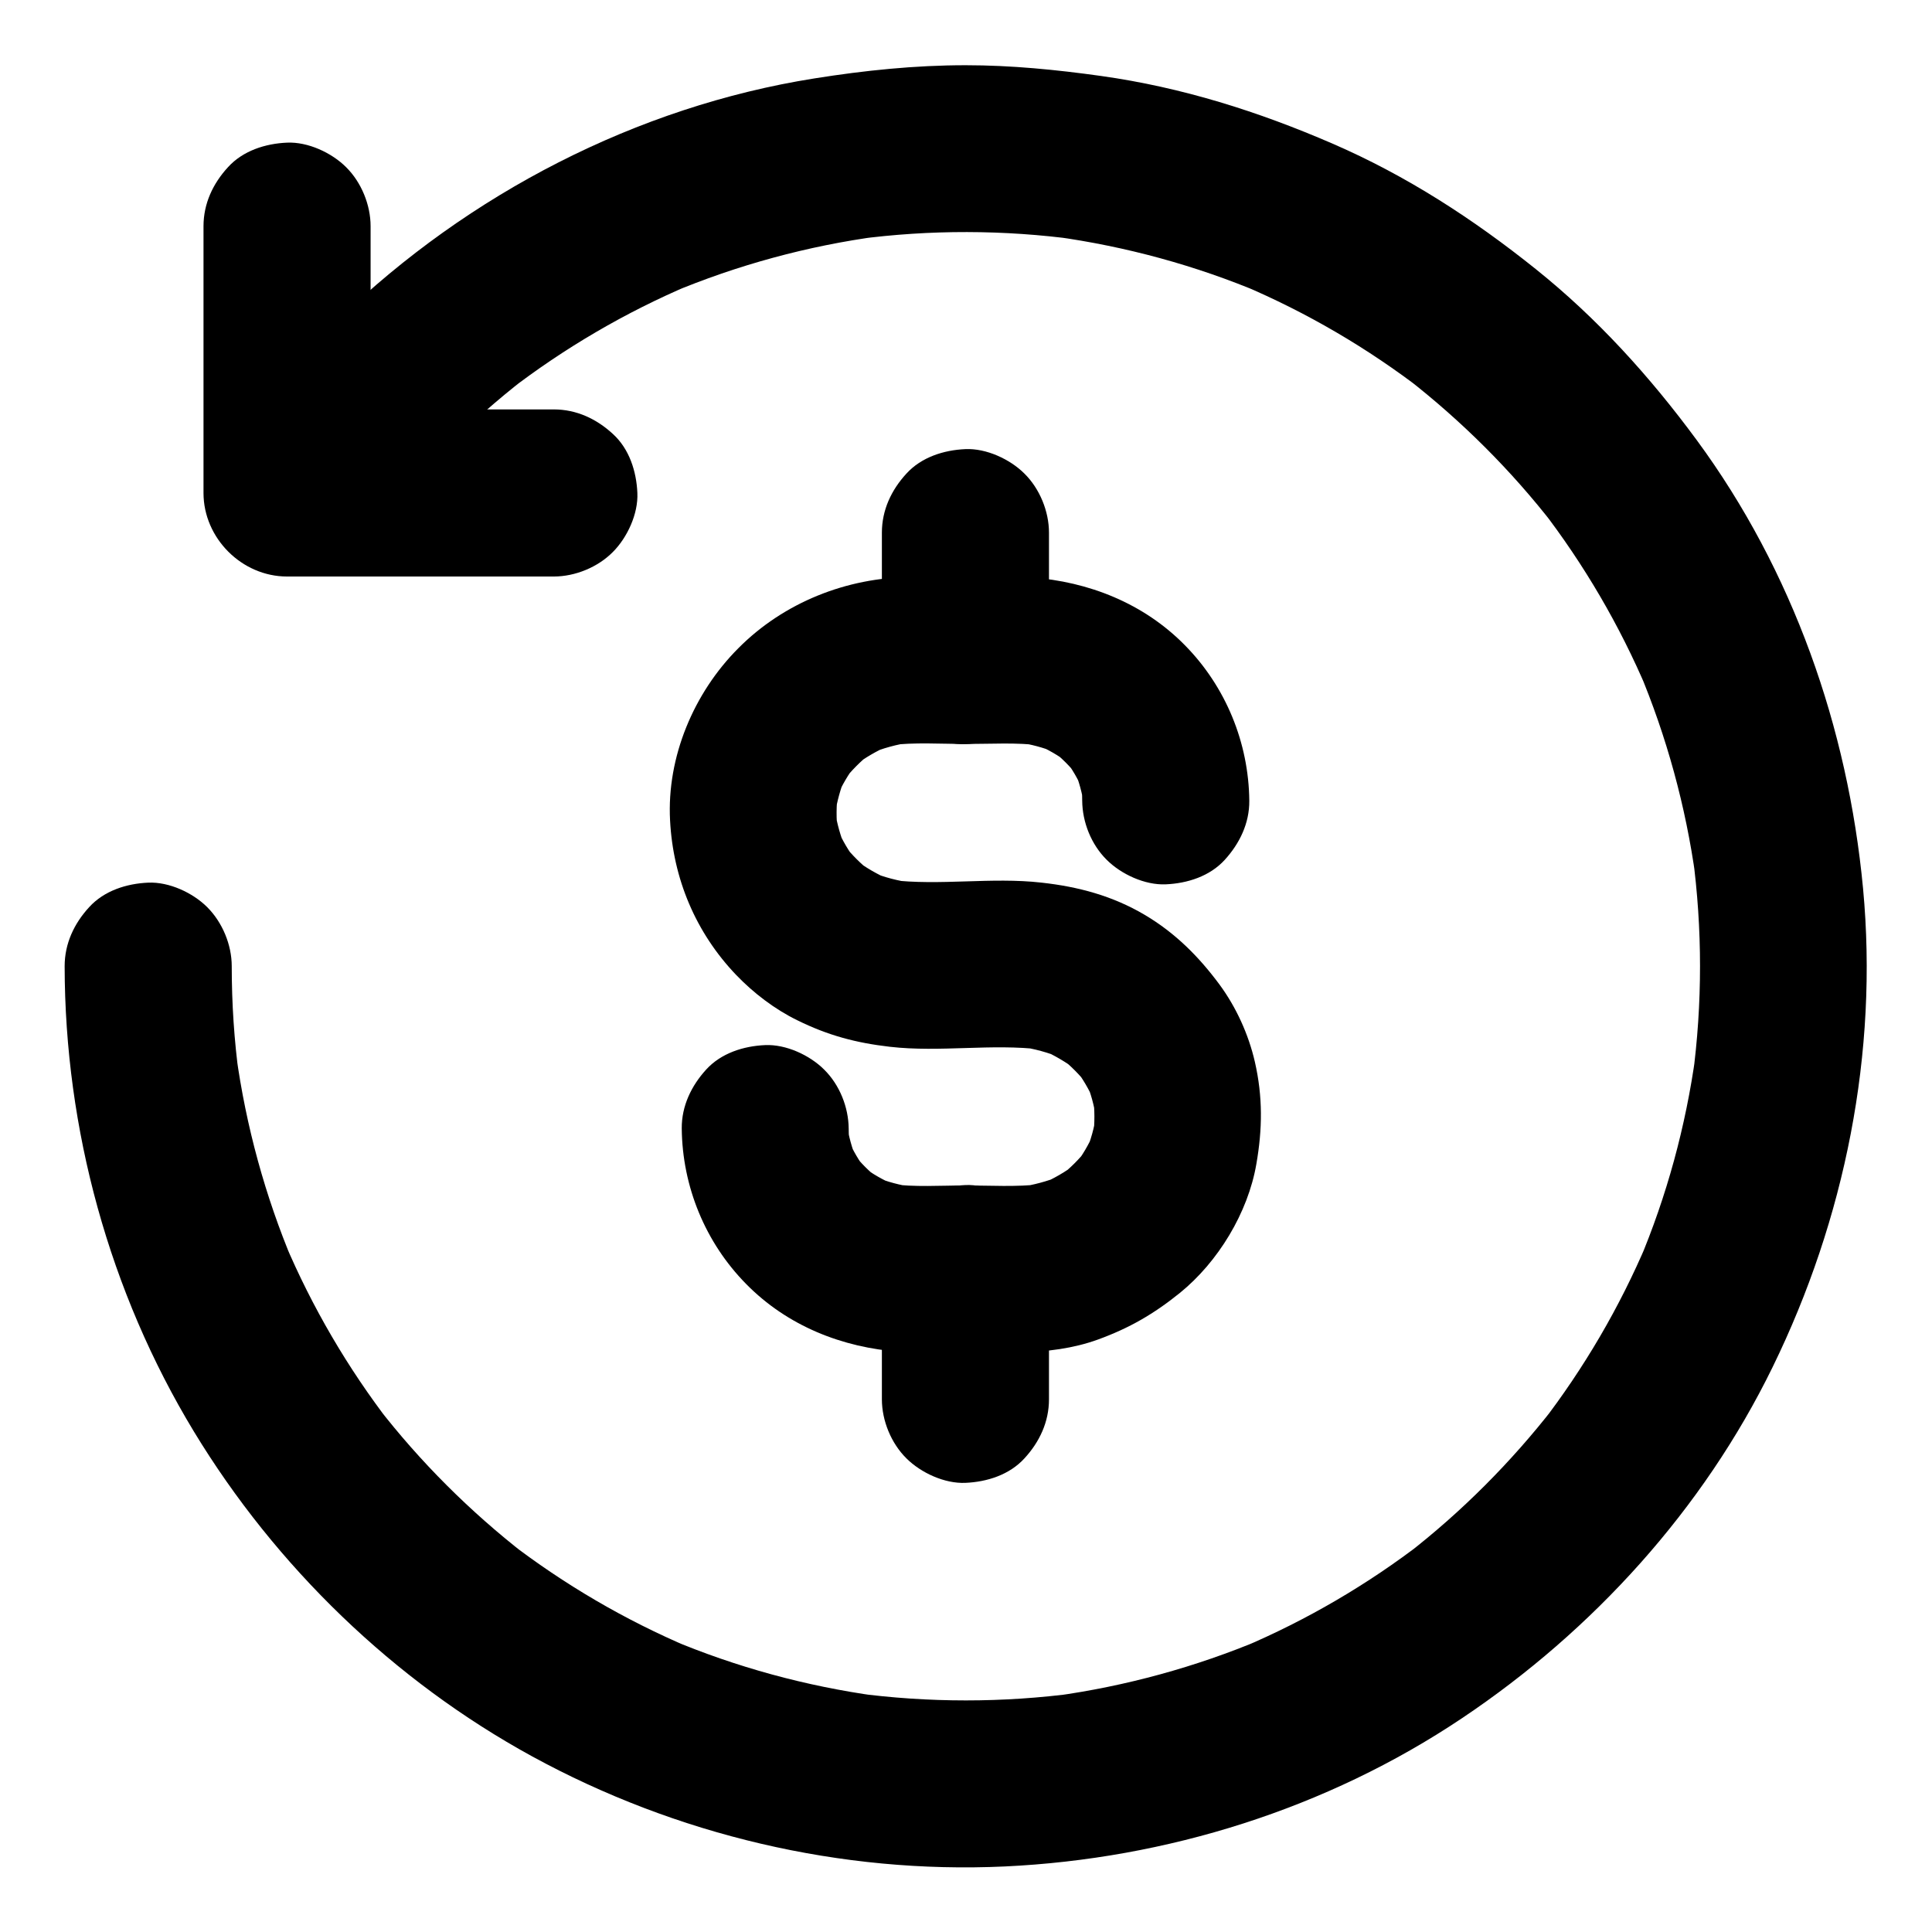 <?xml version="1.0" encoding="UTF-8"?>
<!-- Uploaded to: SVG Repo, www.svgrepo.com, Generator: SVG Repo Mixer Tools -->
<svg fill="#000000" width="800px" height="800px" version="1.1" viewBox="144 144 512 512" xmlns="http://www.w3.org/2000/svg">
 <g>
  <path d="m244.23 283.15c11.266-14.516 24.355-27.602 38.867-38.867-1.477 1.133-3 2.312-4.477 3.445 14.859-11.465 31.094-20.961 48.363-28.289-1.77 0.738-3.543 1.477-5.266 2.215 17.711-7.43 36.309-12.496 55.352-15.055-1.969 0.246-3.938 0.543-5.902 0.789 19.336-2.559 38.918-2.508 58.203 0.098-1.969-0.246-3.938-0.543-5.902-0.789 18.895 2.609 37.344 7.625 54.957 15.055-1.77-0.738-3.543-1.477-5.266-2.215 17.172 7.281 33.309 16.727 48.07 28.094-1.477-1.133-3-2.312-4.477-3.445 14.613 11.367 27.797 24.5 39.113 39.113-1.133-1.477-2.312-3-3.445-4.477 11.367 14.762 20.812 30.898 28.094 48.07-0.738-1.77-1.477-3.543-2.215-5.266 7.379 17.562 12.449 36.062 15.055 54.957-0.246-1.969-0.543-3.938-0.789-5.902 2.609 19.484 2.609 39.312 0 58.793 0.246-1.969 0.543-3.938 0.789-5.902-2.609 18.895-7.625 37.344-15.055 54.957 0.738-1.77 1.477-3.543 2.215-5.266-7.281 17.172-16.727 33.309-28.094 48.07 1.133-1.477 2.312-3 3.445-4.477-11.367 14.613-24.5 27.797-39.113 39.113 1.477-1.133 3-2.312 4.477-3.445-14.762 11.367-30.898 20.812-48.07 28.094 1.77-0.738 3.543-1.477 5.266-2.215-17.562 7.379-36.062 12.449-54.957 15.055 1.969-0.246 3.938-0.543 5.902-0.789-19.484 2.609-39.312 2.609-58.793 0 1.969 0.246 3.938 0.543 5.902 0.789-18.895-2.609-37.344-7.625-54.957-15.055 1.77 0.738 3.543 1.477 5.266 2.215-17.172-7.281-33.309-16.727-48.07-28.094 1.477 1.133 3 2.312 4.477 3.445-14.613-11.367-27.797-24.5-39.113-39.113 1.133 1.477 2.312 3 3.445 4.477-11.367-14.762-20.812-30.898-28.094-48.07 0.738 1.77 1.477 3.543 2.215 5.266-7.379-17.562-12.449-36.062-15.055-54.957 0.246 1.969 0.543 3.938 0.789 5.902-1.328-9.742-1.969-19.582-1.969-29.422 0-5.656-2.461-11.609-6.496-15.645-3.836-3.836-10.137-6.742-15.645-6.496-5.707 0.246-11.66 2.117-15.645 6.496-3.984 4.328-6.496 9.645-6.496 15.645 0.051 43.199 11.855 86.348 34.242 123.3 21.695 35.77 52.938 66.027 89.645 86.102 38.082 20.812 81.867 31.191 125.26 29.176 42.902-2.016 85.363-15.301 121.13-39.262 34.785-23.273 63.961-55.398 82.359-93.086 19.141-39.164 28.043-83.297 23.961-126.84-4.035-42.656-18.598-84.18-44.082-118.82-12.398-16.828-26.32-32.227-42.656-45.312-16.582-13.285-34.242-24.746-53.777-33.211-19.73-8.562-40-14.957-61.352-17.957-11.957-1.672-23.863-2.856-35.965-2.856-13.43 0-26.766 1.379-40.051 3.492-47.133 7.477-91.66 30.602-125.95 63.664-7.578 7.332-14.613 15.152-21.105 23.52-2.164 2.016-3.691 4.379-4.574 7.133-1.379 2.656-2.016 5.461-1.918 8.512 0 5.41 2.41 11.906 6.496 15.645 4.231 3.887 9.742 6.742 15.645 6.496 5.559-0.395 12.301-2.117 15.793-6.594z"/>
  <path d="m421.99 514.83v-34.637c0-5.656-2.461-11.66-6.496-15.645-3.836-3.836-10.137-6.742-15.645-6.496-5.707 0.246-11.66 2.117-15.645 6.496-3.984 4.328-6.496 9.645-6.496 15.645v34.637c0 5.656 2.461 11.66 6.496 15.645 3.836 3.836 10.137 6.742 15.645 6.496 5.707-0.246 11.66-2.117 15.645-6.496 3.984-4.328 6.496-9.641 6.496-15.645z"/>
  <path d="m421.99 319.06v-33.898c0-5.656-2.461-11.66-6.496-15.645-3.836-3.836-10.137-6.742-15.645-6.496-5.707 0.246-11.66 2.117-15.645 6.496-3.984 4.328-6.496 9.645-6.496 15.645v33.898c0 5.656 2.461 11.66 6.496 15.645 3.836 3.836 10.137 6.742 15.645 6.496 5.707-0.246 11.66-2.117 15.645-6.496 3.984-4.328 6.496-9.641 6.496-15.645z"/>
  <path d="m324.67 443.05c0.148 15.398 6.25 30.258 17.074 41.23 10.875 11.07 25.438 16.875 40.785 17.957 5.512 0.395 11.07 0.098 16.582 0.098 5.066 0 10.184 0.051 15.254 0 6.887-0.051 14.121-0.984 20.613-3.344 8.363-3.051 14.809-6.789 21.695-12.348 10.137-8.215 18.055-21.254 20.27-34.145 1.625-9.297 1.723-17.859-0.395-27.109-1.672-7.281-4.969-14.516-9.398-20.516-5.512-7.43-11.758-13.676-19.828-18.449-8.512-5.019-17.516-7.43-27.258-8.512-13.332-1.523-26.961 0.887-40.246-0.738 1.969 0.246 3.938 0.543 5.902 0.789-3.789-0.543-7.477-1.477-11.02-2.953 1.77 0.738 3.543 1.477 5.266 2.215-3.394-1.477-6.594-3.297-9.543-5.559 1.477 1.133 3 2.312 4.477 3.445-2.707-2.117-5.117-4.527-7.281-7.231 1.133 1.477 2.312 3 3.445 4.477-2.117-2.707-3.836-5.656-5.215-8.809 0.738 1.77 1.477 3.543 2.215 5.266-1.328-3.246-2.262-6.543-2.805-10.035 0.246 1.969 0.543 3.938 0.789 5.902-0.492-3.641-0.441-7.281 0.051-10.973-0.246 1.969-0.543 3.938-0.789 5.902 0.543-3.344 1.426-6.594 2.707-9.742-0.738 1.77-1.477 3.543-2.215 5.266 1.328-3.051 3-5.902 5.019-8.562-1.133 1.477-2.312 3-3.445 4.477 2.215-2.805 4.676-5.312 7.477-7.527-1.477 1.133-3 2.312-4.477 3.445 2.856-2.164 5.902-3.938 9.152-5.363-1.77 0.738-3.543 1.477-5.266 2.215 3.641-1.523 7.379-2.559 11.316-3.102-1.969 0.246-3.938 0.543-5.902 0.789 6.691-0.836 13.676-0.344 20.418-0.344 6.543 0 13.285-0.441 19.777 0.395-1.969-0.246-3.938-0.543-5.902-0.789 3.297 0.492 6.496 1.328 9.645 2.609-1.77-0.738-3.543-1.477-5.266-2.215 3.199 1.328 6.199 3.051 8.953 5.164-1.477-1.133-3-2.312-4.477-3.445 2.508 1.969 4.773 4.231 6.742 6.742-1.133-1.477-2.312-3-3.445-4.477 1.969 2.559 3.543 5.266 4.82 8.215-0.738-1.77-1.477-3.543-2.215-5.266 1.23 3 2.066 6.102 2.559 9.348-0.246-1.969-0.543-3.938-0.789-5.902 0.195 1.574 0.297 3.102 0.297 4.676 0.051 5.707 2.41 11.609 6.496 15.645 3.836 3.836 10.137 6.742 15.645 6.496 5.707-0.246 11.66-2.117 15.645-6.496 3.938-4.328 6.543-9.691 6.496-15.645-0.148-15.398-6.25-30.258-17.074-41.23-10.875-11.07-25.484-16.875-40.785-17.957-5.312-0.344-10.727-0.098-16.09-0.098-5.266 0-10.48-0.051-15.742 0-16.973 0.098-33.703 6.742-45.707 18.844-11.809 11.809-18.992 28.832-18.105 45.609 0.789 15.449 6.789 29.766 17.516 40.984 4.574 4.773 10.234 9.102 16.188 12.004 8.168 4.035 15.598 6.004 24.551 7.035 13.332 1.523 26.961-0.887 40.246 0.738-1.969-0.246-3.938-0.543-5.902-0.789 3.887 0.543 7.676 1.574 11.316 3.102-1.77-0.738-3.543-1.477-5.266-2.215 3.246 1.426 6.297 3.246 9.152 5.363-1.477-1.133-3-2.312-4.477-3.445 2.805 2.215 5.312 4.723 7.477 7.527-1.133-1.477-2.312-3-3.445-4.477 2.016 2.656 3.691 5.512 5.019 8.562-0.738-1.77-1.477-3.543-2.215-5.266 1.328 3.148 2.215 6.348 2.707 9.742-0.246-1.969-0.543-3.938-0.789-5.902 0.492 3.641 0.492 7.281 0.051 10.973 0.246-1.969 0.543-3.938 0.789-5.902-0.492 3.445-1.426 6.789-2.805 10.035 0.738-1.77 1.477-3.543 2.215-5.266-1.379 3.148-3.102 6.102-5.215 8.809 1.133-1.477 2.312-3 3.445-4.477-2.164 2.707-4.574 5.117-7.281 7.231 1.477-1.133 3-2.312 4.477-3.445-2.953 2.262-6.148 4.082-9.543 5.559 1.77-0.738 3.543-1.477 5.266-2.215-3.543 1.426-7.231 2.41-11.02 2.953 1.969-0.246 3.938-0.543 5.902-0.789-6.594 0.789-13.43 0.344-20.074 0.344-6.594 0-13.43 0.492-20.023-0.395 1.969 0.246 3.938 0.543 5.902 0.789-3.297-0.492-6.496-1.328-9.645-2.609 1.77 0.738 3.543 1.477 5.266 2.215-3.199-1.379-6.199-3.051-8.953-5.164 1.477 1.133 3 2.312 4.477 3.445-2.508-1.969-4.773-4.231-6.742-6.742 1.133 1.477 2.312 3 3.445 4.477-1.969-2.559-3.543-5.266-4.82-8.215 0.738 1.77 1.477 3.543 2.215 5.266-1.23-3-2.066-6.102-2.559-9.348 0.246 1.969 0.543 3.938 0.789 5.902-0.195-1.574-0.297-3.102-0.297-4.676-0.051-5.707-2.41-11.609-6.496-15.645-3.836-3.836-10.137-6.742-15.645-6.496-5.707 0.246-11.66 2.117-15.645 6.496-3.898 4.277-6.504 9.637-6.457 15.59z"/>
  <path d="m290.77 252.5h-61.941-8.758c7.379 7.379 14.762 14.762 22.141 22.141v-61.941-8.758c0-5.656-2.461-11.66-6.496-15.645-3.836-3.836-10.137-6.742-15.645-6.496-5.707 0.246-11.66 2.117-15.645 6.496-3.984 4.328-6.496 9.645-6.496 15.645v61.941 8.758c0 11.957 10.137 22.141 22.141 22.141h61.941 8.758c5.656 0 11.66-2.461 15.645-6.496 3.836-3.836 6.742-10.137 6.496-15.645-0.246-5.707-2.117-11.66-6.496-15.645-4.328-3.988-9.641-6.496-15.645-6.496z"/>
 </g>
</svg>